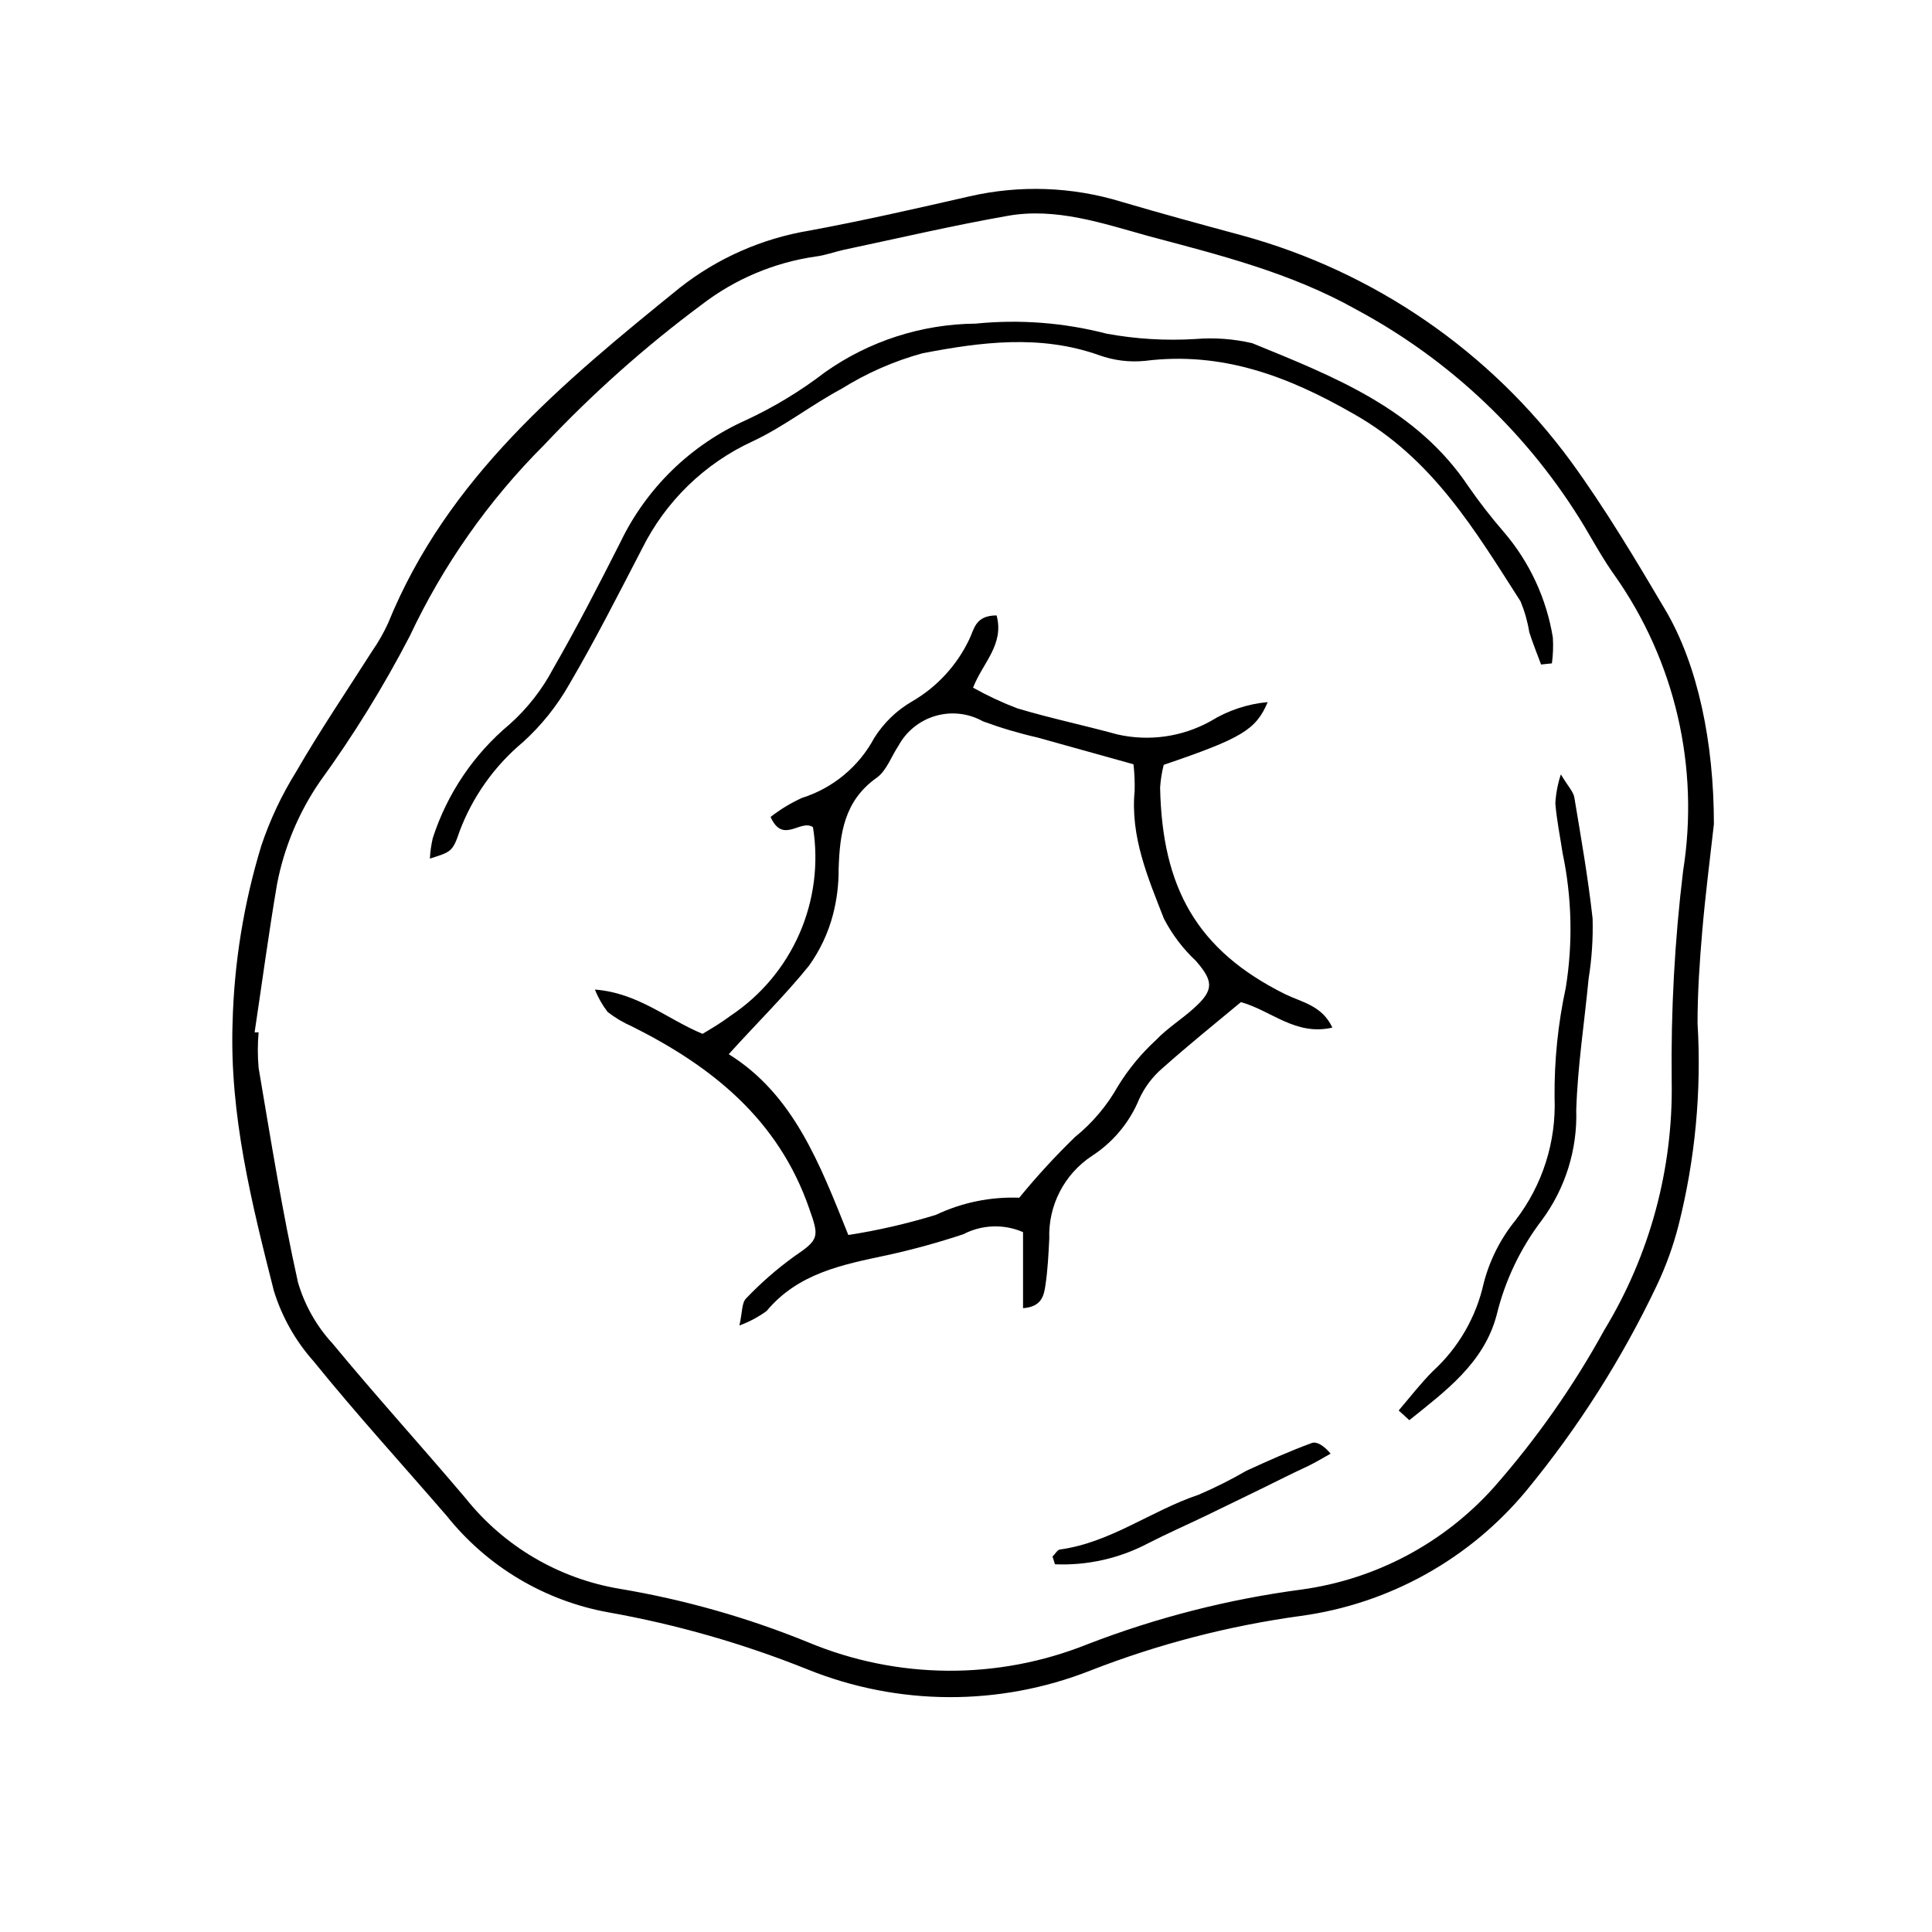 <?xml version="1.0" encoding="UTF-8"?>
<!-- Uploaded to: ICON Repo, www.svgrepo.com, Generator: ICON Repo Mixer Tools -->
<svg fill="#000000" width="800px" height="800px" version="1.1" viewBox="144 144 512 512" xmlns="http://www.w3.org/2000/svg">
 <g>
  <path d="m598.2 362.41c0-21.613-4.231-42.168-12.898-56.828-7.859-13.301-15.82-26.652-24.887-39.145v-0.004c-21.473-29.316-52.25-50.484-87.309-60.055-10.629-2.871-21.363-5.793-31.941-8.914-13.078-4-26.98-4.488-40.305-1.414-14.105 3.223-28.215 6.449-42.422 9.07-12.508 2.086-24.289 7.281-34.258 15.113-31.086 25.191-61.668 50.383-77.336 88.922-1.191 2.59-2.609 5.066-4.231 7.406-6.801 10.68-13.906 21.16-20.152 31.992-3.828 6.152-6.922 12.73-9.223 19.598-4.644 15.238-7.203 31.031-7.606 46.957-0.805 24.336 5.039 47.66 10.934 70.938 2.125 6.914 5.719 13.289 10.527 18.691 11.336 14.008 23.477 27.305 35.266 40.961l0.004-0.004c10.715 13.445 25.953 22.543 42.871 25.594 18.055 3.215 35.73 8.281 52.75 15.113 23.992 9.688 50.785 9.816 74.867 0.355 17.969-7.019 36.707-11.891 55.82-14.512 23.441-3.18 44.828-15.07 59.902-33.301 13.656-16.598 25.23-34.801 34.461-54.211 2.445-5.141 4.387-10.504 5.797-16.02 4.414-17.488 6.113-35.551 5.035-53.555 0-8.16 0.555-16.375 1.258-24.535 0.809-9.422 2.019-18.844 3.074-28.215zm-8.16 12.395c-2.238 18.484-3.25 37.102-3.023 55.723 0.398 23.207-5.785 46.055-17.832 65.895-8.211 14.957-18.047 28.965-29.324 41.77-13.234 14.766-31.285 24.355-50.934 27.051-19.434 2.57-38.496 7.441-56.781 14.512-23.75 9.512-50.289 9.332-73.906-0.504-16.102-6.57-32.879-11.332-50.031-14.207-16.094-2.688-30.629-11.227-40.809-23.98-11.637-13.754-23.73-27.055-35.266-41.012-4.266-4.629-7.402-10.18-9.168-16.223-4.18-18.793-7.203-37.836-10.43-56.828-0.277-3.137-0.277-6.289 0-9.422h-1.059c1.965-13.098 3.727-26.25 5.945-39.297 1.871-9.695 5.711-18.906 11.285-27.055 8.91-12.27 16.895-25.188 23.879-38.645 8.863-18.848 20.934-36.016 35.672-50.73 12.785-13.582 26.742-26.008 41.715-37.133 8.812-6.777 19.223-11.168 30.23-12.746 2.469-0.301 5.039-1.258 7.356-1.762 14.508-3.074 28.918-6.449 43.527-9.02 12.797-2.266 25.191 2.016 37.18 5.34 18.895 5.039 37.785 9.723 55.168 19.496 24.953 13.383 45.836 33.242 60.457 57.488 2.57 4.332 5.039 8.816 7.961 12.898v-0.004c16.059 22.758 22.582 50.891 18.188 78.395z"/>
  <path d="m484.64 407.5c-23.578-11.688-32.648-28.363-33.199-54.766v0.004c0.129-2.043 0.453-4.066 0.957-6.047 20.707-7.055 24.434-9.27 27.559-16.625-5.359 0.488-10.535 2.211-15.113 5.039-7.531 4.184-16.34 5.441-24.738 3.523-8.816-2.418-17.734-4.281-26.5-6.902-4.043-1.539-7.965-3.375-11.738-5.488 2.57-6.602 8.312-11.387 6.246-19.145-5.691 0-5.945 3.68-7.254 6.348-3.266 6.871-8.535 12.598-15.113 16.422-4.106 2.367-7.566 5.707-10.078 9.723-4.066 7.586-10.938 13.281-19.145 15.871-2.961 1.348-5.75 3.039-8.312 5.039 3.273 7.356 7.961 0.453 11.234 2.719 1.539 9.551 0.293 19.344-3.582 28.207-3.879 8.863-10.227 16.422-18.281 21.773-2.469 1.863-5.039 3.375-7.406 4.785-9.523-3.981-17.027-10.832-28.516-11.738 0.84 2.129 1.977 4.129 3.375 5.945 1.984 1.535 4.148 2.82 6.449 3.828 21.262 10.629 38.793 24.688 46.953 48.215 2.672 7.559 2.719 8.211-3.981 12.746-4.582 3.312-8.848 7.039-12.746 11.133-1.16 1.16-0.957 3.629-1.762 7.152v0.004c2.566-0.938 4.992-2.227 7.203-3.828 8.414-10.078 20.152-12.293 31.992-14.812 6.809-1.496 13.535-3.344 20.152-5.543 4.922-2.562 10.734-2.766 15.82-0.555v20.152c5.039-0.352 5.543-3.477 5.945-6.144 0.605-4.082 0.805-8.211 1.008-12.293-0.309-8.746 3.945-17.023 11.234-21.867 5.644-3.629 10.043-8.906 12.594-15.113 1.445-3.156 3.562-5.957 6.199-8.211 6.801-6.047 13.906-11.789 20.758-17.48 8.012 2.215 14.508 9.02 24.234 6.75-2.723-5.848-8.062-6.703-12.449-8.82zm-24.18 3.629c-3.273 2.973-7.106 5.34-10.078 8.465-3.906 3.578-7.297 7.684-10.074 12.191-2.918 5.203-6.797 9.805-11.438 13.551-5.223 5.074-10.152 10.441-14.762 16.074-7.613-0.289-15.184 1.266-22.066 4.531-7.602 2.34-15.367 4.125-23.227 5.344-7.559-18.844-14.508-37.23-31.691-47.914 7.457-8.262 14.812-15.465 21.211-23.375 2.949-4.086 5.117-8.68 6.398-13.555 1.039-3.981 1.547-8.078 1.512-12.191 0.301-9.32 1.461-18.035 10.078-24.133 2.621-1.863 3.879-5.644 5.793-8.516 2.094-3.836 5.637-6.68 9.84-7.891 4.199-1.211 8.715-0.691 12.527 1.445 4.707 1.734 9.52 3.168 14.41 4.281l25.492 7.106v-0.004c0.266 2.344 0.367 4.699 0.305 7.055-1.16 12.141 3.527 23.023 7.758 33.855 2.168 4.184 5.027 7.965 8.465 11.184 4.582 5.293 4.938 7.66-0.453 12.496z"/>
  <path d="m546.96 303.37c1.086 2.621 1.863 5.359 2.316 8.164 0.906 2.871 2.066 5.691 3.125 8.566l2.871-0.301v-0.004c0.309-2.269 0.391-4.566 0.25-6.852-1.684-10.336-6.18-20.012-12.996-27.961-3.32-3.828-6.43-7.832-9.32-11.992-13.805-20.707-35.672-29.172-57.336-38.039-4.949-1.152-10.047-1.523-15.113-1.105-7.856 0.477-15.738 0-23.477-1.414-11.324-2.934-23.074-3.84-34.715-2.668-14.32 0.125-28.258 4.625-39.949 12.898-6.5 4.988-13.527 9.246-20.961 12.695-14.559 6.508-26.344 17.969-33.25 32.344-5.691 11.234-11.488 22.52-17.785 33.453-2.938 5.566-6.844 10.566-11.535 14.762-9.527 7.941-16.605 18.422-20.406 30.227-0.406 1.773-0.66 3.578-0.754 5.394 5.539-1.766 6.043-1.766 7.859-7.207 3.457-9.191 9.238-17.332 16.773-23.629 4.914-4.445 9.078-9.652 12.344-15.414 6.852-11.688 13-23.832 19.246-35.871 6.238-12.559 16.586-22.605 29.324-28.469 8.211-3.828 15.516-9.621 23.527-13.906v0.004c6.66-4.164 13.887-7.34 21.461-9.422 15.469-2.973 31.188-5.039 46.805 0.504 3.883 1.398 8.031 1.918 12.141 1.512 20.504-2.57 37.988 4.082 55.418 14.105 20.859 11.789 32.094 30.832 44.137 49.625z"/>
  <path d="m561.22 355.36c-0.25-1.562-1.664-2.922-3.578-6.144-0.816 2.481-1.309 5.051-1.461 7.656 0.352 4.434 1.258 8.766 1.914 13.148v0.004c2.477 11.75 2.766 23.859 0.855 35.719-2.07 9.566-3.066 19.332-2.973 29.121 0.469 11.73-3.207 23.25-10.379 32.547-3.969 4.887-6.836 10.574-8.41 16.676-1.988 8.953-6.684 17.082-13.453 23.273-3.273 3.273-6.098 6.953-9.07 10.43l2.82 2.57c9.523-7.656 19.75-15.113 23.125-27.809l0.004-0.004c2.207-9.137 6.289-17.715 11.988-25.188 6.231-8.426 9.441-18.699 9.121-29.172 0.352-11.637 2.168-23.176 3.273-34.812 0.852-5.281 1.203-10.625 1.059-15.973-1.211-10.883-3.074-21.461-4.836-32.043z"/>
  <path d="m491.64 526.41c-5.894 2.168-11.637 4.734-17.332 7.356-4.082 2.363-8.305 4.484-12.645 6.348-12.496 4.18-23.277 12.645-36.676 14.508-0.754 0-1.359 1.258-2.066 1.863l0.656 2.066c8.633 0.367 17.207-1.582 24.836-5.641 5.039-2.57 10.078-4.785 15.113-7.203l12.043-5.848c5.039-2.418 10.078-5.039 15.113-7.356 2.066-1.008 3.981-2.168 5.945-3.273-1.863-2.219-3.727-3.277-4.988-2.82z"/>
 </g>
</svg>